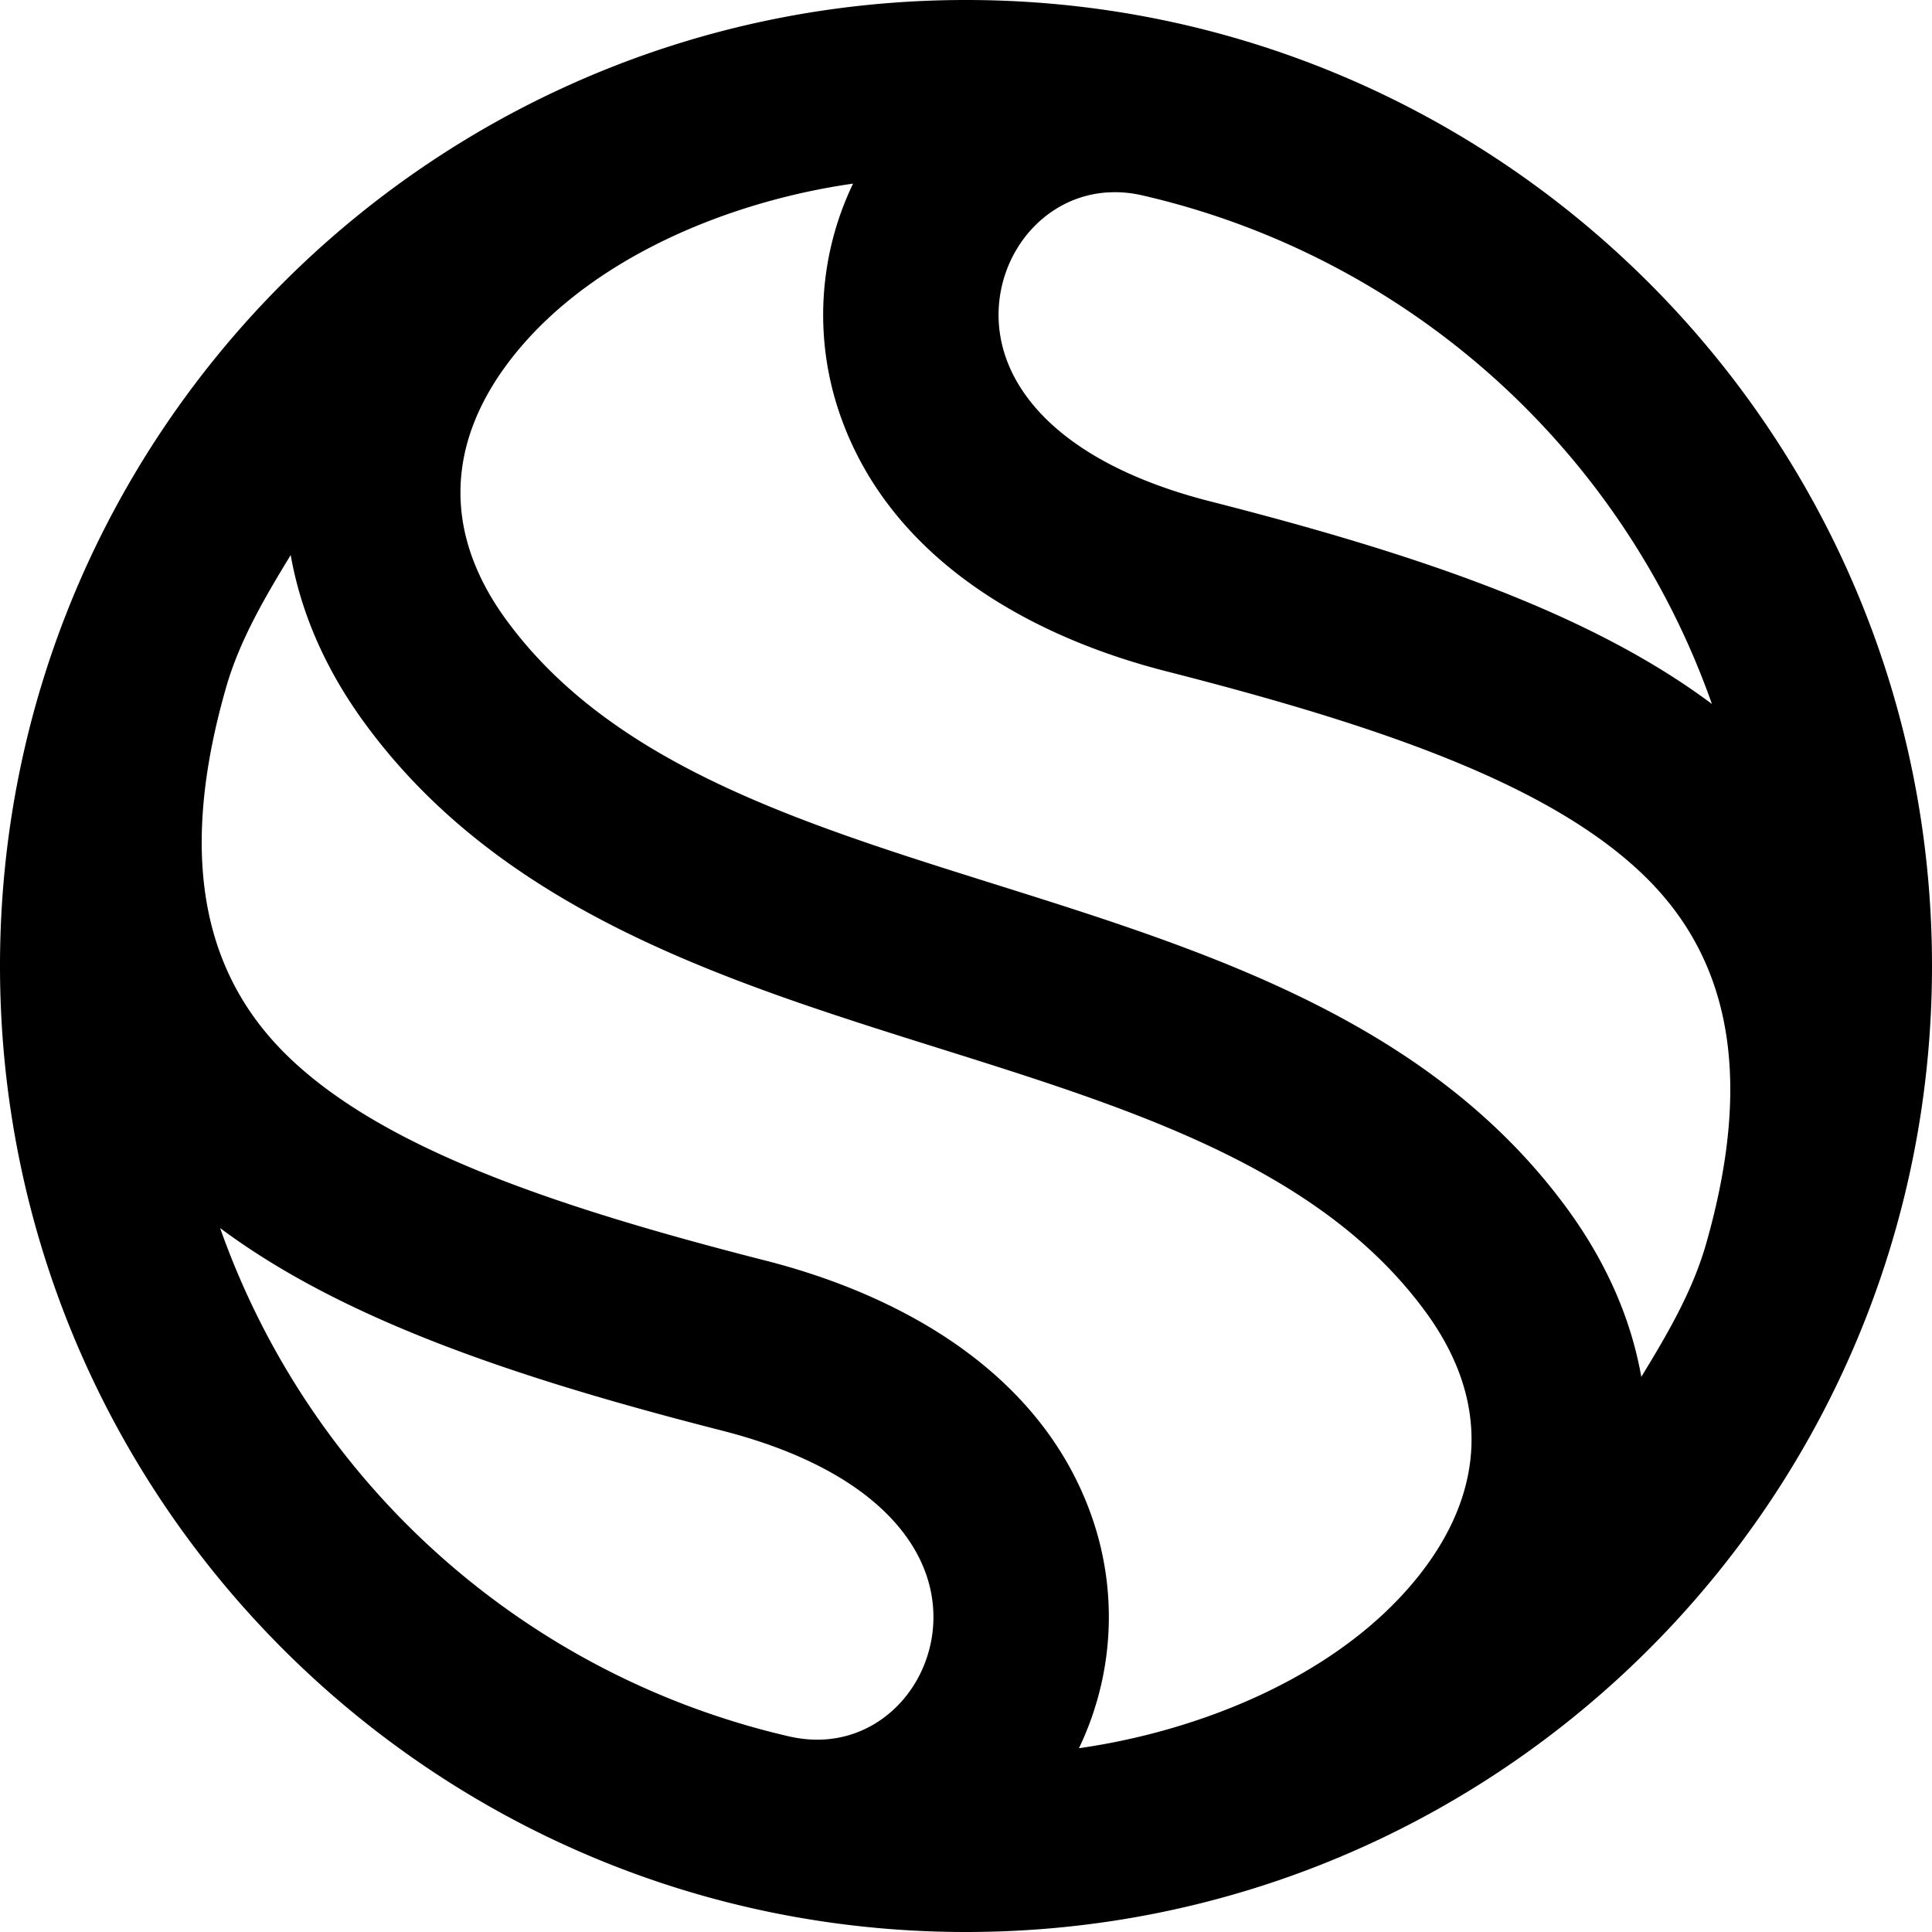 <?xml version="1.0" encoding="utf-8"?>
<!-- Generator: www.svgicons.com -->
<svg xmlns="http://www.w3.org/2000/svg" width="800" height="800" viewBox="0 0 24 24">
<path fill="currentColor" d="M12 0C5.373 0 0 5.373 0 12s5.373 12 12 12s12-5.373 12-12S18.627 0 12 0m-1.403 2.281a3.77 3.77 0 0 0-.17 2.847c.61 1.79 2.336 2.772 4.069 3.213c2.633.672 4.715 1.388 5.892 2.502c1.037.982 1.435 2.416.803 4.618c-.17.59-.486 1.124-.802 1.643c-.125-.706-.424-1.411-.924-2.094c-3.269-4.462-10.438-3.57-13.174-7.307c-.803-1.096-.747-2.236.092-3.288c.979-1.226 2.69-1.917 4.214-2.134m3.163.11q.207-.015.43.036a9.84 9.84 0 0 1 7.076 6.318c-1.514-1.132-3.655-1.86-6.233-2.517c-1.528-.39-2.3-1.087-2.542-1.798c-.326-.956.308-1.98 1.27-2.04zM3.611 6.895c.125.706.424 1.412.924 2.094c3.269 4.462 10.438 3.57 13.174 7.307c.803 1.095.747 2.236-.092 3.288c-.979 1.226-2.69 1.916-4.214 2.133c.427-.89.489-1.91.17-2.846c-.61-1.79-2.336-2.772-4.069-3.213c-2.633-.672-4.715-1.388-5.892-2.502c-1.037-.982-1.435-2.416-.803-4.618c.17-.59.486-1.124.802-1.643m-.877 8.36c1.514 1.13 3.655 1.858 6.233 2.516c1.528.39 2.3 1.087 2.542 1.798c.336.985-.347 2.042-1.357 2.042q-.166 0-.342-.039a9.84 9.84 0 0 1-7.076-6.318z"/>
</svg>